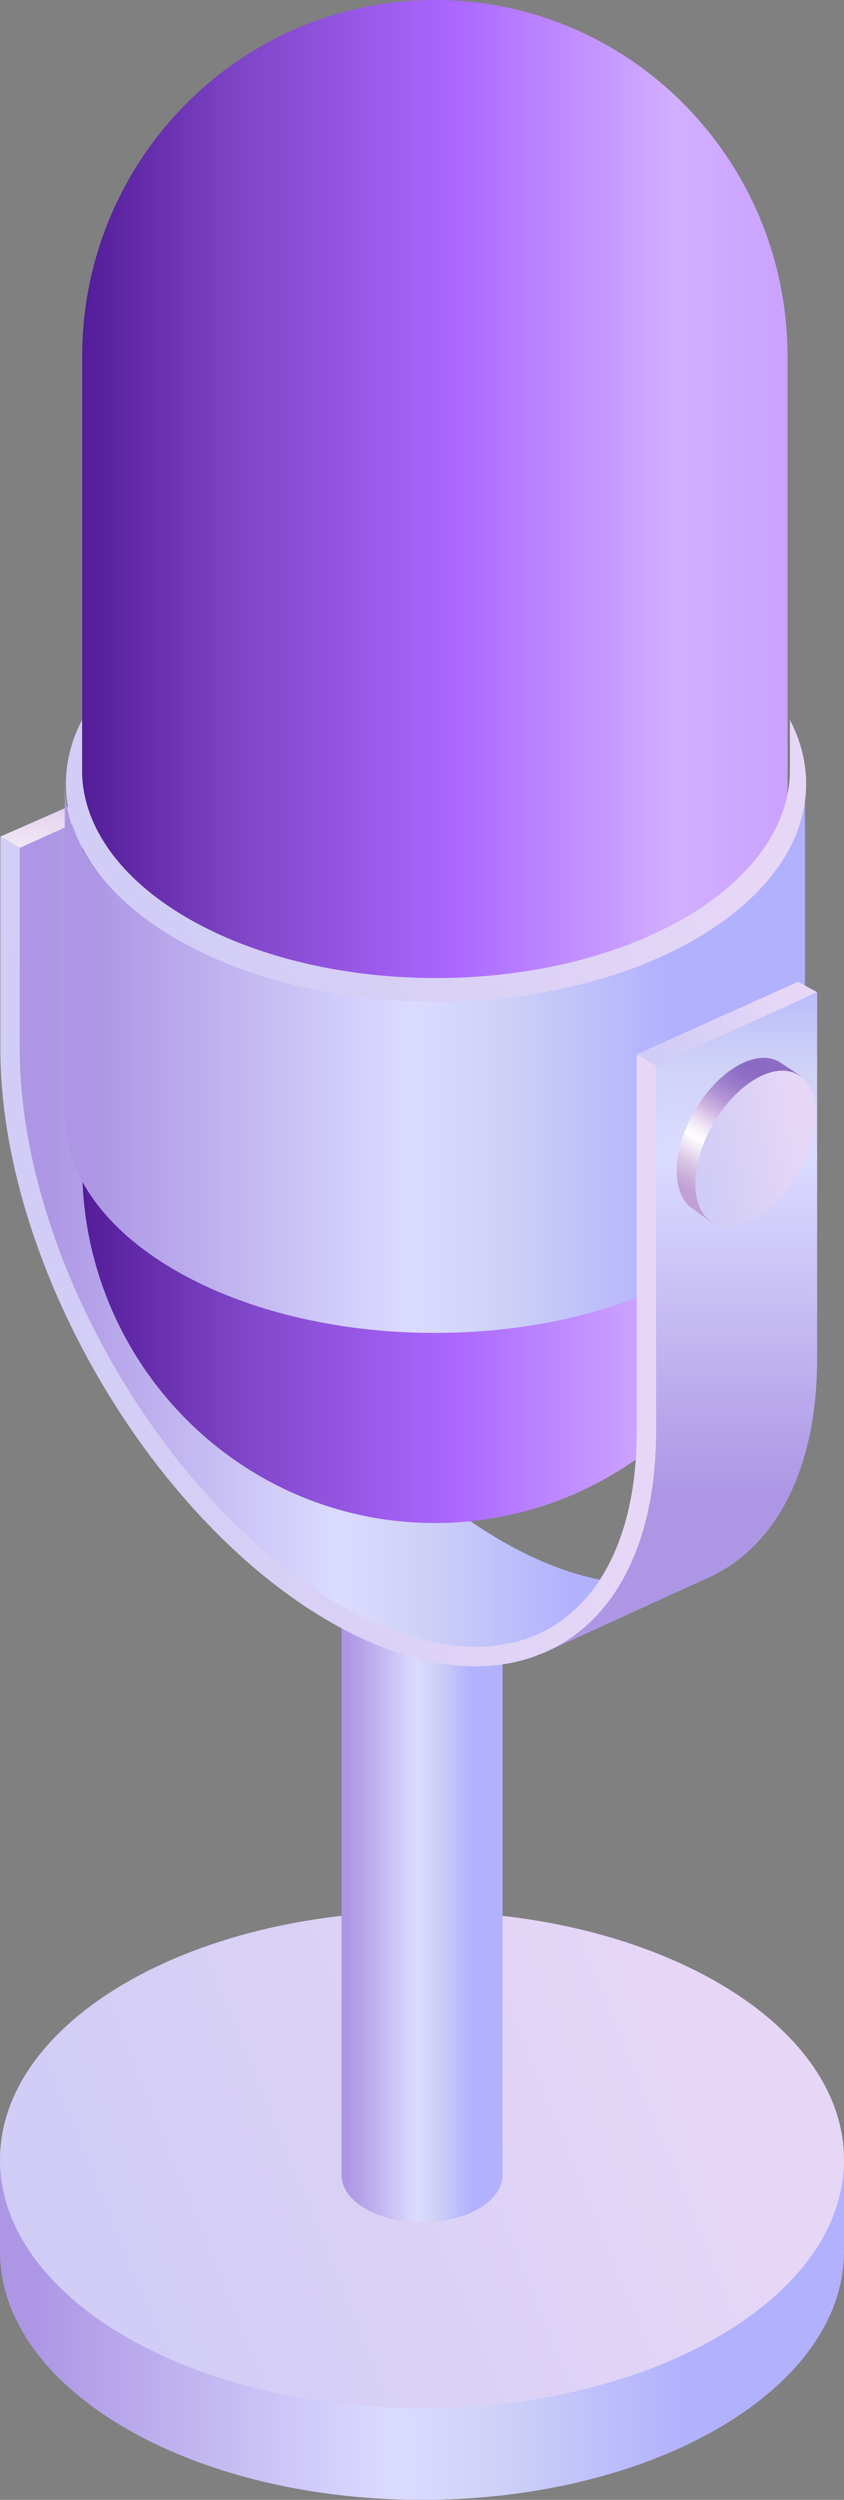 <svg fill="none" height="228" viewBox="0 0 77 228" width="77" xmlns="http://www.w3.org/2000/svg" xmlns:xlink="http://www.w3.org/1999/xlink"><rect x="0" y="0" width="77" height="228" fill="#808080" stroke="none"/><linearGradient id="a"><stop offset="0" stop-color="#ad97e5"/><stop offset=".556" stop-color="#dbdbff"/><stop offset=".698" stop-color="#d0d3f6"/><stop offset="1" stop-color="#b2b1fe"/></linearGradient><linearGradient id="b" gradientUnits="userSpaceOnUse" x1="3.105" x2="62.281" xlink:href="#a" y1="222.239" y2="222.239"/><linearGradient id="c"><stop offset="0" stop-color="#cdcbf7"/><stop offset=".486" stop-color="#d8d0f5"/><stop offset="1" stop-color="#e7d7f7"/></linearGradient><linearGradient id="d" gradientUnits="userSpaceOnUse" x1=".593" x2="70.549" xlink:href="#c" y1="226.371" y2="197.801"/><linearGradient id="e" gradientUnits="userSpaceOnUse" x1="31.748" x2="43.038" xlink:href="#a" y1="191.669" y2="191.669"/><linearGradient id="f" gradientUnits="userSpaceOnUse" x1="4.307" x2="52.106" xlink:href="#a" y1="136.232" y2="136.232"/><linearGradient id="g" gradientUnits="userSpaceOnUse" x1="9.745" x2="7.544" y1="53.624" y2="81.389"><stop offset="0" stop-color="#9f79c8"/><stop offset=".141" stop-color="#a27dca"/><stop offset=".273" stop-color="#ac88cf"/><stop offset=".4" stop-color="#bc9bd7"/><stop offset=".52" stop-color="#d1b4e3"/><stop offset=".649" stop-color="#dbc4e9"/><stop offset=".9" stop-color="#f4edf8"/><stop offset="1" stop-color="#fff"/></linearGradient><linearGradient id="h" gradientUnits="userSpaceOnUse" x1="7.804" x2="71.136" y1="69.454" y2="69.454"><stop offset="0" stop-color="#541d99"/><stop offset=".229" stop-color="#8046c8"/><stop offset=".531" stop-color="#ab67ff"/><stop offset=".849" stop-color="#d2afff"/><stop offset="1" stop-color="#cba3ff"/></linearGradient><linearGradient id="i" gradientUnits="userSpaceOnUse" x1="8.63" x2="60.528" xlink:href="#a" y1="112.29" y2="112.29"/><linearGradient id="j"><stop offset=".01" stop-color="#c1a1d5"/><stop offset=".049" stop-color="#c8abda"/><stop offset=".115" stop-color="#dac6e6"/><stop offset=".2" stop-color="#f7f2f9"/><stop offset=".222" stop-color="#fff"/><stop offset=".251" stop-color="#f9f5fb"/><stop offset=".3" stop-color="#e9dbf2"/><stop offset=".359" stop-color="#d1b4e3"/><stop offset=".426" stop-color="#b395d6"/><stop offset=".495" stop-color="#9c7dcb"/><stop offset=".558" stop-color="#8e6ec5"/><stop offset=".611" stop-color="#8969c3"/><stop offset=".755" stop-color="#9471c6"/><stop offset="1" stop-color="#b086cc"/></linearGradient><linearGradient id="k" gradientUnits="userSpaceOnUse" x1="73.654" x2="73.667" xlink:href="#j" y1="71.114" y2="71.114"/><linearGradient id="l" gradientUnits="userSpaceOnUse" x1="49.003" x2="49.991" y1="150.807" y2="150.807"><stop offset="0" stop-color="#25054d"/><stop offset=".217" stop-color="#45108a"/><stop offset=".419" stop-color="#25054d"/><stop offset=".555" stop-color="#270651"/><stop offset=".698" stop-color="#2e085e"/><stop offset=".844" stop-color="#390c73"/><stop offset=".965" stop-color="#45108a"/></linearGradient><linearGradient id="m" gradientUnits="userSpaceOnUse" x1="50.306" x2="50.306" y1="136.282" y2="80.836"><stop offset="0" stop-color="#ad97e5"/><stop offset=".556" stop-color="#dbdbff"/><stop offset=".698" stop-color="#d0d3f6"/><stop offset=".887" stop-color="#b2b1fe"/></linearGradient><linearGradient id="n" gradientUnits="userSpaceOnUse" x1=".495" x2="61.696" xlink:href="#c" y1="163.211" y2="151.582"/><linearGradient id="o" gradientUnits="userSpaceOnUse" x1="58.216" x2="71.976" xlink:href="#c" y1="98.318" y2="91.193"/><linearGradient id="p" gradientUnits="userSpaceOnUse" x1="6.533" x2="57.693" xlink:href="#c" y1="95.167" y2="62.841"/><linearGradient id="q" gradientUnits="userSpaceOnUse" x1="63.575" x2="74.517" xlink:href="#j" y1="109.334" y2="91.007"/><linearGradient id="r" gradientUnits="userSpaceOnUse" x1="63.524" x2="74.753" xlink:href="#c" y1="113.991" y2="111.913"/><path d="m77 196.826h-77v8.198.313c0 12.515 17.237 22.662 38.5 22.662s38.5-10.147 38.5-22.662c0-.105-.011-.208-.014-.313h.014z" fill="url(#b)"/><path d="m38.5 219.644c21.263 0 38.5-10.146 38.5-22.661 0-12.516-17.237-22.662-38.5-22.662s-38.5 10.146-38.5 22.662c0 12.515 17.237 22.661 38.5 22.661z" fill="url(#d)"/><path d="m45.845 143.029h-14.689v55.283.06c0 2.387 3.288 4.322 7.345 4.322s7.345-1.935 7.345-4.322c0-.021-.003-.04-.003-.06h.003v-55.283z" fill="url(#e)"/><path d="m45.593 140.443c-16.14-9.42-29.225-32.233-29.225-50.953v-18.738l-.096-.056-14.473 6.588v18.793c0 18.721 13.085 41.534 29.225 50.953 7.077 4.128 13.564 4.998 18.62 3.095l.003.045.978-.457c.031-.014.061-.028.092-.044l13.279-6.059c-5.024 1.801-11.427.903-18.403-3.167z" fill="url(#f)"/><path d="m.035 76.299 1.764 1.03 14.569-6.577-1.865-.818z" fill="url(#g)"/><path d="m39.673 138.907c-17.77 0-32.176-14.561-32.176-32.524v-73.86c0-17.963 14.405-32.523 32.175-32.523s32.175 14.56 32.175 32.523v73.862c.001 17.961-14.405 32.522-32.174 32.522z" fill="url(#h)"/><path d="m39.671 91.218c-18.647 0-33.764-8.898-33.764-19.874v30.078.274c0 10.976 15.115 19.873 33.764 19.873 18.648 0 33.766-8.898 33.766-19.873 0-.092-.01-.183-.013-.274h.013v-30.078c0 10.977-15.118 19.874-33.766 19.874z" fill="url(#i)"/><path d="m73.668 71.252v-.275h-.013c.001.092.013.183.013.275z" fill="url(#k)"/><path d="m48.999 150.996.003.045 1.001-.469c-.329.154-.662.296-1.003.424z" fill="url(#l)"/><path d="m59.852 97.184v33.406c0 10.152-3.761 17.091-9.755 19.937l13.974-6.384c6.409-2.623 10.477-9.694 10.477-20.246v-33.407z" fill="url(#m)"/><path d="m58.089 96.156v34.436c0 12.093-5.64 19.605-14.72 19.605-3.819 0-8.155-1.353-12.543-3.913-16.006-9.341-29.027-32.04-29.027-50.601v-18.355l-1.764-1.03v19.383c0 19.159 13.39 42.505 29.909 52.145s29.909 1.922 29.909-17.237v-33.406z" fill="url(#n)"/><path d="m74.55 90.492-14.698 6.692-1.764-1.028 14.724-6.614z" fill="url(#o)"/><path d="m72.069 65.663c.003 2.051.004 4.423.004 4.529 0 10.499-14.46 19.009-32.296 19.009s-32.296-8.511-32.296-19.009c0-.089.001-2.482.004-4.527-.955 1.838-1.471 3.79-1.471 5.813 0 10.977 15.118 19.875 33.765 19.875 18.648 0 33.765-8.898 33.765-19.875-.001-2.024-.518-3.976-1.474-5.816z" fill="url(#p)"/><path d="m61.743 106.79c0 1.715.585 2.929 1.536 3.517.028.018 1.531 1.111 1.56 1.127.989.56.357-.71 1.86-1.587 3.025-1.766 5.478-6.042 5.478-9.551 0-1.735 1.587-1.749.615-2.329-.027-.015-1.72-1.139-1.748-1.155-.987-.54-2.336-.441-3.824.428-3.024 1.765-5.476 6.04-5.476 9.55z" fill="url(#q)"/><path d="m63.44 107.962c0 3.509 2.453 4.923 5.478 3.157 3.025-1.766 5.478-6.042 5.478-9.55 0-3.509-2.453-4.924-5.478-3.158-3.025 1.765-5.478 6.041-5.478 9.551z" fill="url(#r)"/></svg>